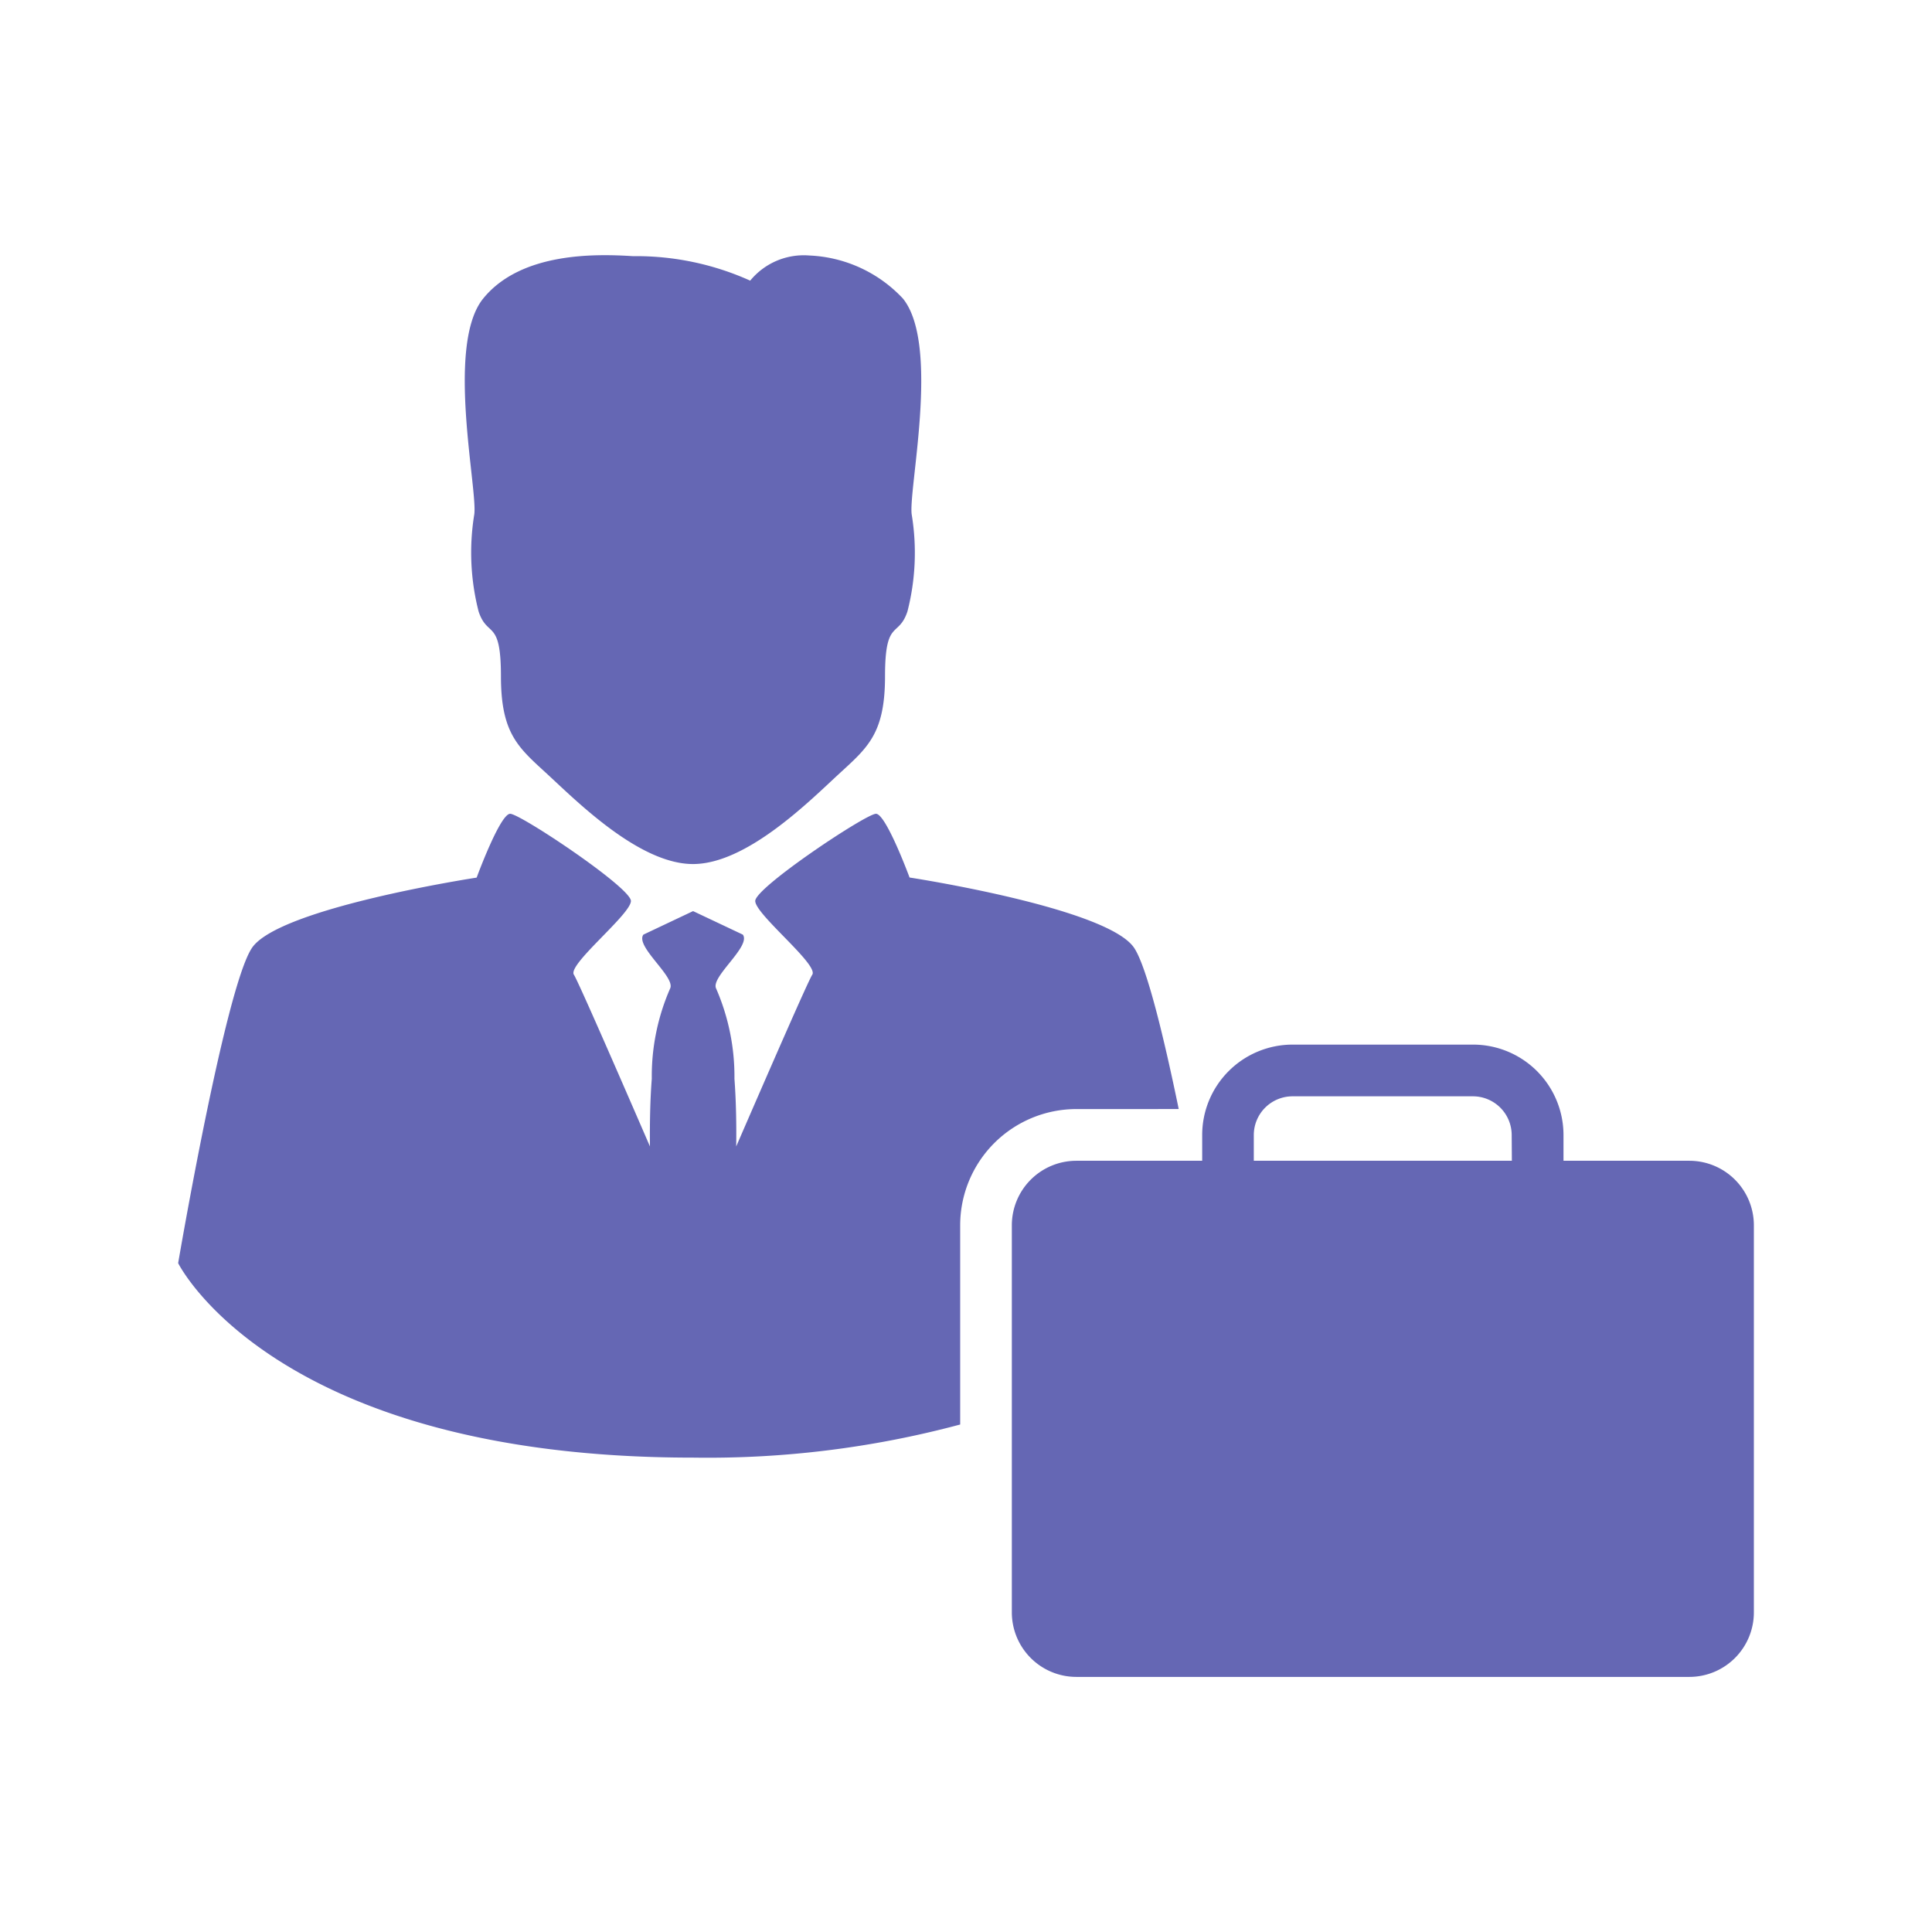 <?xml version="1.0" encoding="utf-8"?>
<svg height="80" viewBox="0 0 80 80" width="80" xmlns="http://www.w3.org/2000/svg"><g fill="#6567b4"><path d="m19.274 375.761a9.821 9.821 0 0 0 .186 3.979c.37 1.112.925.278.925 2.684s.739 2.962 1.945 4.074 3.787 3.7 6.007 3.7 4.807-2.59 6.01-3.7 1.942-1.668 1.942-4.074.556-1.573.928-2.684a9.764 9.764 0 0 0 .183-3.979c-.183-.925 1.2-7.037-.37-8.979a5.628 5.628 0 0 0 -3.872-1.782 2.865 2.865 0 0 0 -2.452 1.041 11.485 11.485 0 0 0 -4.859-1.014c-1.49-.095-4.627-.186-6.2 1.759s-.186 8.05-.373 8.975z" transform="translate(.358 -354.42)"/><path d="m54.357 380.5h-5.21v-1.069a3.747 3.747 0 0 0 -3.741-3.741h-7.479a3.745 3.745 0 0 0 -3.741 3.741v1.069h-5.21a2.673 2.673 0 0 0 -2.672 2.672v16.028a2.673 2.673 0 0 0 2.672 2.672h25.381a2.673 2.673 0 0 0 2.673-2.672v-16.032a2.673 2.673 0 0 0 -2.673-2.668zm-7.348 0h-10.686v-1.069a1.605 1.605 0 0 1 1.6-1.6h7.479a1.607 1.607 0 0 1 1.6 1.6z" transform="translate(15.594 -332.435)"/><path d="m56.431 384.783c-.6-2.911-1.316-5.882-1.845-6.673-1.112-1.664-9.3-2.914-9.3-2.914s-.974-2.639-1.39-2.639-5 3.054-5 3.61 2.639 2.639 2.361 3.054c-.162.241-1.8 4-3.149 7.11.012-.919-.006-1.906-.073-2.8a9.123 9.123 0 0 0 -.764-3.75c-.208-.486 1.457-1.735 1.112-2.22l-2.061-.974-2.058.974c-.348.486 1.319 1.735 1.112 2.22a9.065 9.065 0 0 0 -.764 3.75c-.07.895-.086 1.881-.076 2.8-1.347-3.109-2.987-6.868-3.149-7.11-.278-.415 2.361-2.5 2.361-3.054s-4.581-3.61-5-3.61-1.388 2.643-1.388 2.643-8.194 1.249-9.306 2.914-3.054 13.049-3.054 13.049 3.964 8.054 21.32 8.054a40.422 40.422 0 0 0 11.062-1.371v-8.252a4.815 4.815 0 0 1 4.81-4.81z" transform="translate(-7.623 -338.86)"/></g><path d="m0-.001h80v80h-80z" fill="none"/></svg>